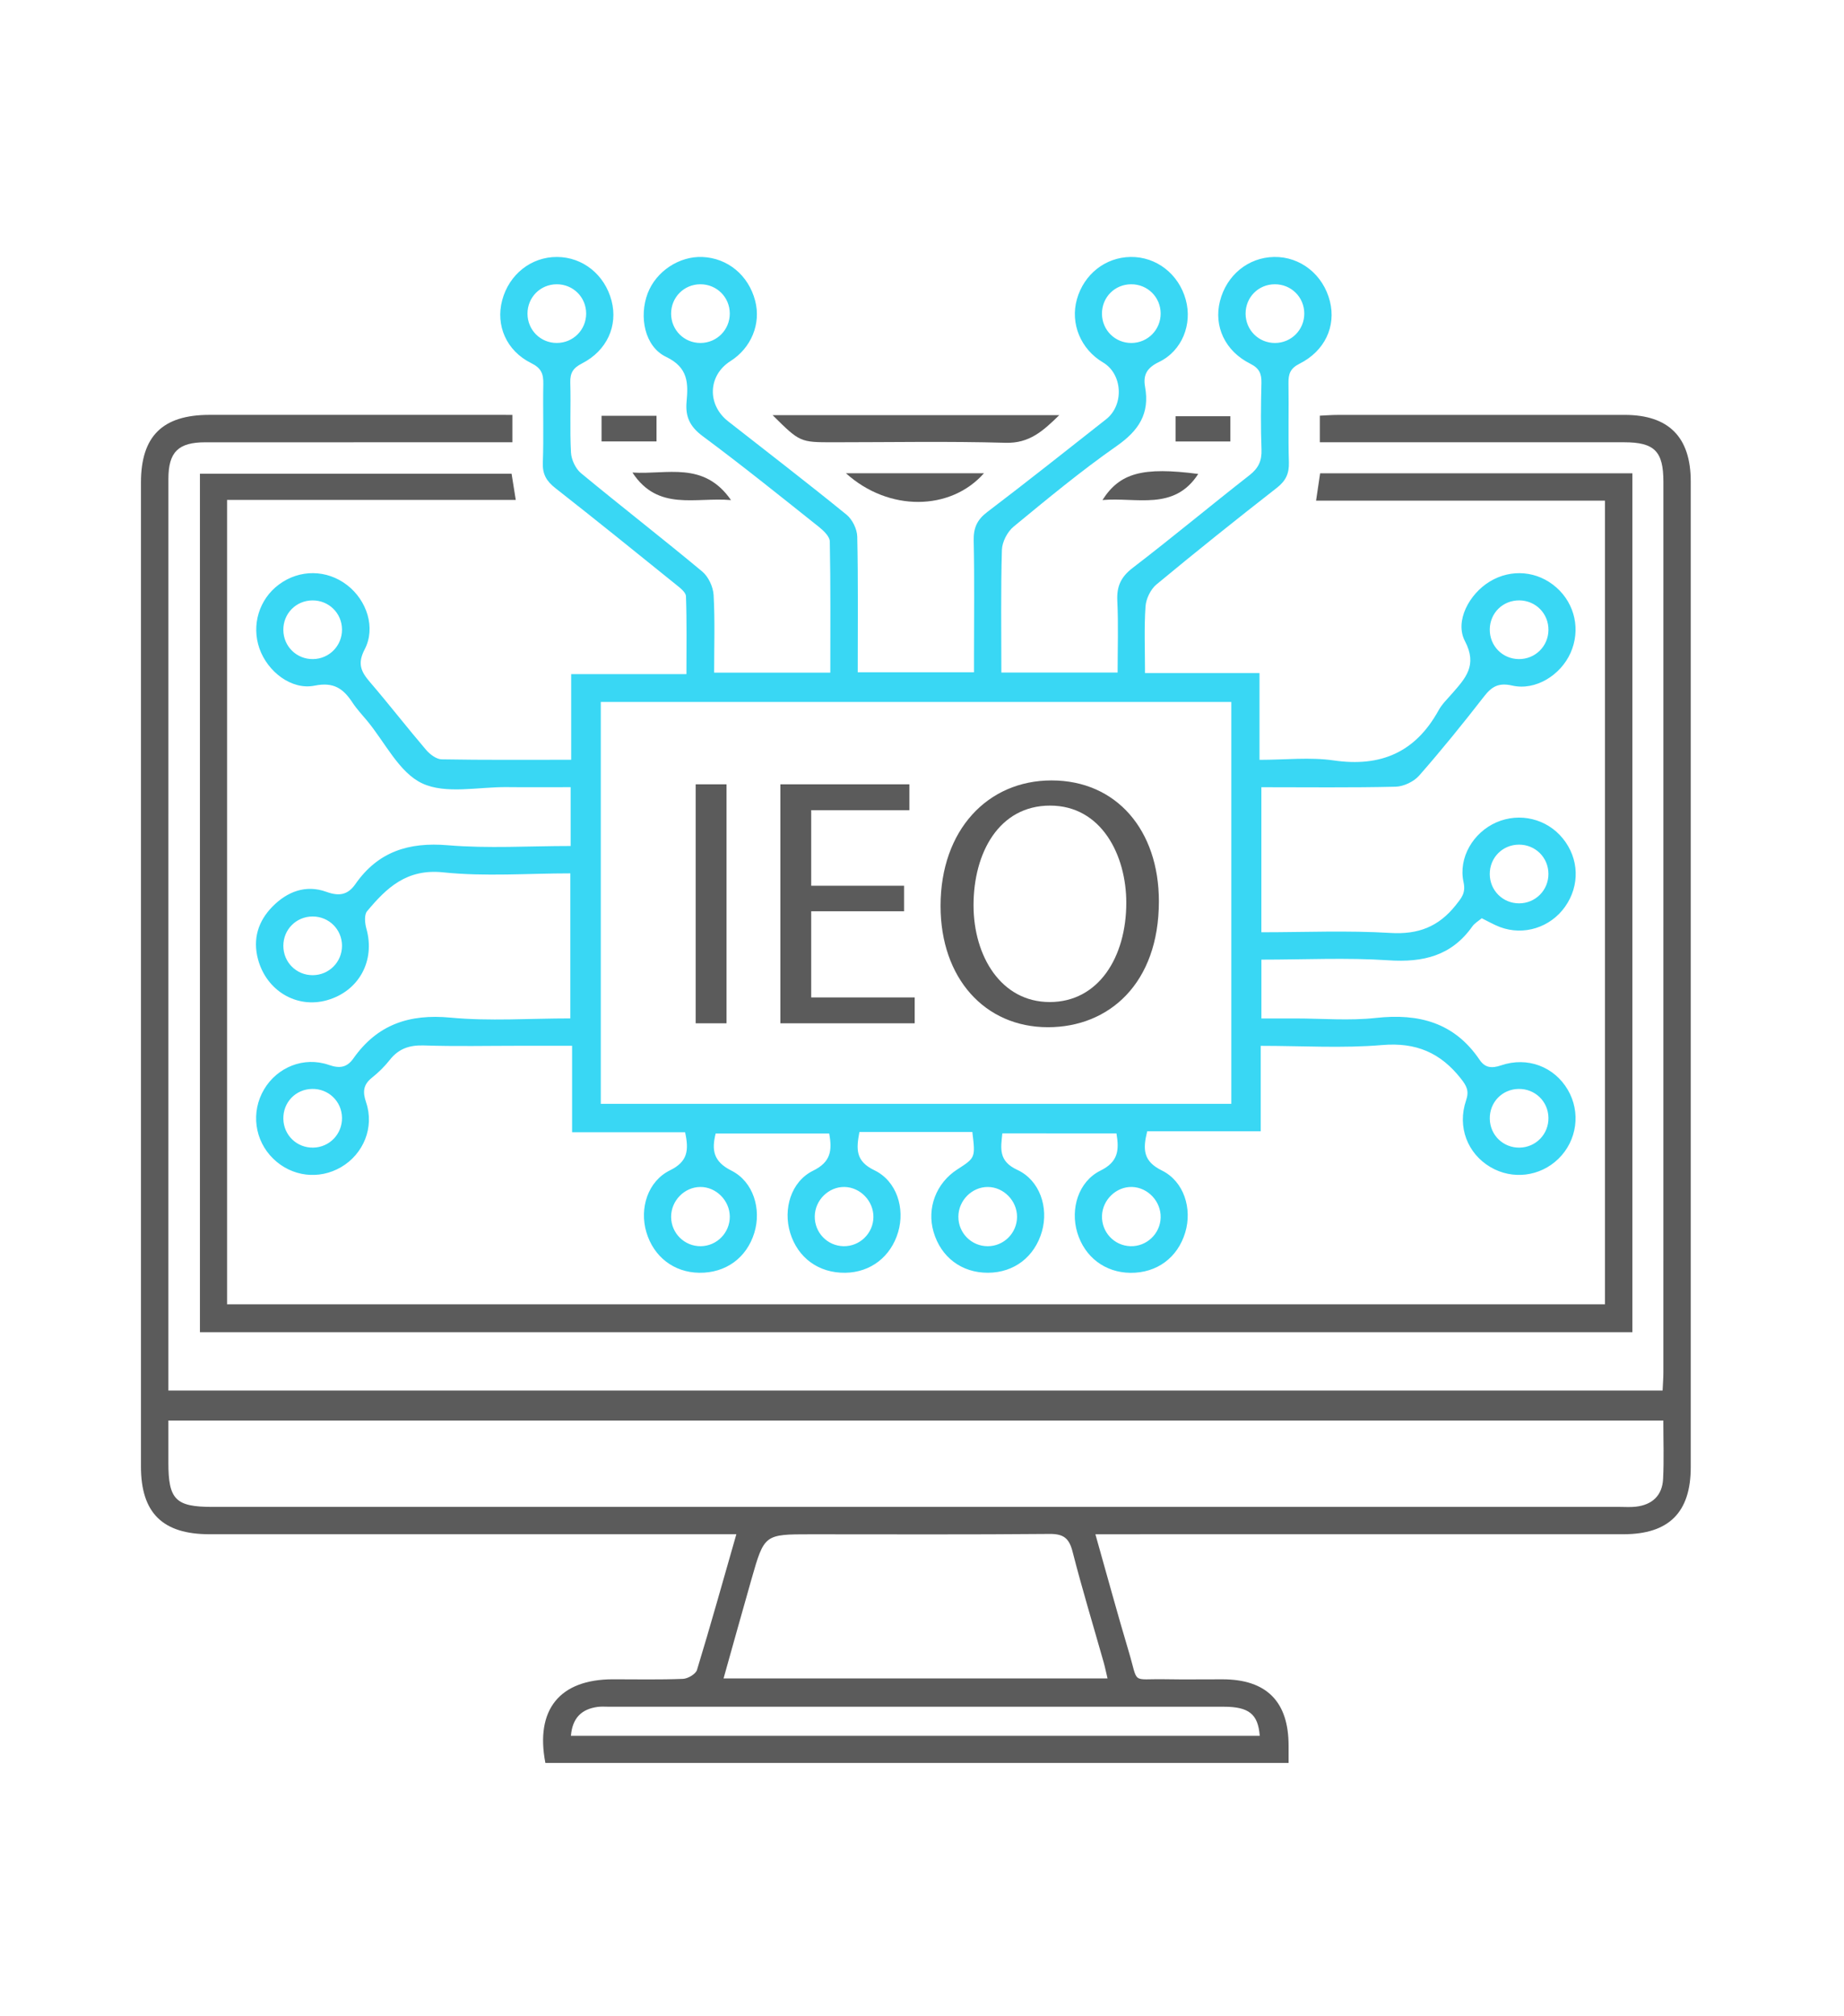 <?xml version="1.0" encoding="utf-8"?>
<!-- Generator: Adobe Illustrator 16.0.0, SVG Export Plug-In . SVG Version: 6.00 Build 0)  -->
<!DOCTYPE svg PUBLIC "-//W3C//DTD SVG 1.1//EN" "http://www.w3.org/Graphics/SVG/1.1/DTD/svg11.dtd">
<svg version="1.1" id="Layer_1" xmlns="http://www.w3.org/2000/svg" xmlns:xlink="http://www.w3.org/1999/xlink" x="0px" y="0px"
	 width="151px" height="165px" viewBox="0 0 151 165" enable-background="new 0 0 151 165" xml:space="preserve">
<g>
	<path fill-rule="evenodd" clip-rule="evenodd" fill="#39D7F4" d="M82.081,92.766c-0.139,1.255-0.324,2.274,1.225,2.991
		c1.854,0.859,2.57,3.094,2.018,5.03c-0.598,2.092-2.281,3.383-4.424,3.39c-2.152,0.007-3.848-1.267-4.455-3.349
		c-0.566-1.941,0.214-3.992,1.943-5.107c1.49-0.96,1.49-0.96,1.234-3.067c-1.525,0-3.078,0-4.631,0c-1.512,0-3.023,0-4.615,0
		c-0.262,1.383-0.339,2.383,1.223,3.133c1.838,0.884,2.521,3.121,1.947,5.061c-0.598,2.021-2.256,3.299-4.322,3.33
		c-2.172,0.032-3.888-1.208-4.518-3.266c-0.594-1.94,0.059-4.195,1.877-5.089c1.438-0.706,1.578-1.634,1.317-3.045
		c-3.06,0-6.155,0-9.296,0c-0.338,1.352-0.195,2.295,1.286,3.038c1.811,0.908,2.472,3.158,1.88,5.091
		c-0.631,2.059-2.348,3.302-4.517,3.271c-2.069-0.029-3.728-1.304-4.325-3.326c-0.574-1.943,0.109-4.166,1.943-5.063
		c1.455-0.711,1.549-1.653,1.23-3.11c-3.013,0-6.07,0-9.254,0c0-2.406,0-4.641,0-7.08c-1.527,0-2.928,0-4.328,0
		c-2.598,0-5.195,0.06-7.79-0.027c-1.18-0.039-2.073,0.248-2.808,1.179c-0.421,0.535-0.92,1.027-1.453,1.451
		c-0.723,0.574-0.787,1.154-0.49,2.027c0.694,2.042-0.214,4.234-2.047,5.303c-1.816,1.059-4.045,0.782-5.558-0.691
		c-1.534-1.494-1.844-3.819-0.753-5.666c1.078-1.826,3.262-2.721,5.316-2.007c0.9,0.313,1.488,0.197,2.006-0.538
		c1.954-2.773,4.572-3.655,7.947-3.336c3.203,0.303,6.457,0.064,9.813,0.064c0-3.946,0-7.825,0-11.872
		c-3.489,0-6.982,0.275-10.408-0.083c-2.982-0.313-4.632,1.257-6.238,3.186c-0.244,0.294-0.178,0.979-0.053,1.427
		c0.739,2.619-0.607,5.11-3.221,5.852c-2.48,0.704-4.955-0.76-5.652-3.34c-0.451-1.67,0.01-3.129,1.176-4.317
		c1.209-1.231,2.732-1.823,4.416-1.214c1.045,0.379,1.76,0.257,2.378-0.631c1.853-2.657,4.363-3.452,7.566-3.182
		c3.3,0.279,6.64,0.062,10.062,0.062c0-1.61,0-3.102,0-4.815c-1.736,0-3.479,0.015-5.223-0.004c-2.342-0.025-5,0.599-6.936-0.309
		c-1.887-0.884-3.033-3.345-4.502-5.116c-0.406-0.49-0.85-0.958-1.197-1.486c-0.749-1.137-1.527-1.716-3.103-1.396
		c-1.9,0.387-3.86-1.15-4.521-3.036c-0.673-1.92-0.029-4.038,1.595-5.241c1.7-1.261,3.927-1.237,5.598,0.059
		c1.591,1.234,2.35,3.472,1.423,5.248c-0.617,1.184-0.293,1.835,0.434,2.682c1.564,1.821,3.035,3.72,4.594,5.545
		c0.313,0.366,0.842,0.769,1.277,0.776c3.474,0.063,6.949,0.035,10.605,0.035c0-2.342,0-4.613,0-7.01c3.196,0,6.215,0,9.438,0
		c0-2.207,0.037-4.293-0.038-6.373c-0.012-0.331-0.488-0.691-0.816-0.956c-3.278-2.645-6.556-5.293-9.872-7.891
		c-0.719-0.563-1.067-1.126-1.033-2.076c0.08-2.153-0.001-4.312,0.039-6.467c0.016-0.81-0.166-1.287-0.986-1.691
		c-2.041-1.006-2.929-3.093-2.382-5.146c0.565-2.124,2.38-3.556,4.491-3.545c2.115,0.01,3.906,1.446,4.465,3.582
		c0.535,2.046-0.371,4.087-2.424,5.135c-0.723,0.37-0.977,0.771-0.955,1.561c0.055,1.909-0.046,3.824,0.057,5.73
		c0.031,0.584,0.375,1.319,0.82,1.688c3.284,2.716,6.655,5.326,9.93,8.053c0.506,0.421,0.891,1.254,0.929,1.919
		c0.118,2.086,0.044,4.183,0.044,6.354c3.22,0,6.279,0,9.513,0c0-3.618,0.03-7.179-0.041-10.737
		c-0.009-0.412-0.521-0.895-0.911-1.205c-3.143-2.5-6.273-5.021-9.498-7.413c-1.038-0.771-1.431-1.577-1.32-2.813
		c0.135-1.502,0.158-2.798-1.676-3.676c-1.771-0.847-2.229-3.306-1.51-5.198c0.684-1.8,2.579-3.058,4.484-2.978
		c2.074,0.087,3.771,1.494,4.318,3.578c0.494,1.884-0.314,3.862-2.024,4.946c-1.84,1.166-1.931,3.562-0.187,4.928
		c3.239,2.536,6.502,5.045,9.694,7.641c0.477,0.388,0.864,1.18,0.878,1.794c0.08,3.665,0.039,7.333,0.039,11.106
		c3.166,0,6.227,0,9.521,0c0-0.445,0-0.91,0-1.376c0-3.137,0.043-6.273-0.025-9.407c-0.021-1.032,0.273-1.7,1.107-2.334
		c3.277-2.487,6.5-5.048,9.734-7.592c1.496-1.177,1.35-3.708-0.251-4.653c-1.825-1.079-2.696-3.181-2.141-5.162
		c0.577-2.059,2.331-3.443,4.399-3.472c2.107-0.03,3.943,1.394,4.52,3.508c0.543,1.989-0.285,4.173-2.207,5.096
		c-1.01,0.485-1.298,1.088-1.127,2.034c0.396,2.188-0.524,3.576-2.316,4.83c-2.927,2.046-5.689,4.332-8.448,6.605
		c-0.512,0.421-0.942,1.252-0.96,1.907c-0.097,3.315-0.045,6.637-0.045,10.037c3.211,0,6.271,0,9.52,0
		c0-1.984,0.07-3.931-0.025-5.868c-0.059-1.19,0.295-1.962,1.267-2.705c3.228-2.471,6.351-5.078,9.556-7.58
		c0.739-0.576,1.02-1.184,0.984-2.108c-0.068-1.811-0.049-3.626-0.006-5.438c0.018-0.759-0.164-1.205-0.917-1.582
		c-2.07-1.035-2.995-3.071-2.481-5.111c0.539-2.137,2.314-3.589,4.436-3.625c2.156-0.038,4.027,1.45,4.572,3.636
		c0.509,2.042-0.412,4.06-2.494,5.104c-0.762,0.382-0.912,0.846-0.9,1.594c0.035,2.155-0.033,4.313,0.033,6.467
		c0.028,0.924-0.248,1.52-0.988,2.097c-3.322,2.591-6.614,5.221-9.856,7.909c-0.479,0.398-0.853,1.173-0.896,1.799
		c-0.12,1.75-0.042,3.514-0.042,5.454c3.142,0,6.194,0,9.376,0c0,2.412,0,4.646,0,7.101c2.111,0,4.133-0.233,6.079,0.049
		c3.866,0.561,6.697-0.675,8.587-4.104c0.279-0.506,0.719-0.928,1.105-1.371c1.086-1.244,2.1-2.301,1.053-4.289
		c-0.857-1.63,0.346-3.859,2.035-4.881c1.761-1.065,3.917-0.871,5.457,0.492c1.529,1.353,1.989,3.488,1.154,5.354
		c-0.819,1.83-2.871,3.103-4.766,2.673c-1.117-0.254-1.678,0.067-2.318,0.893c-1.713,2.204-3.471,4.378-5.313,6.475
		c-0.438,0.497-1.27,0.893-1.932,0.909c-3.619,0.087-7.244,0.041-10.988,0.041c0,3.954,0,7.832,0,11.872
		c3.551,0,7.073-0.156,10.574,0.057c2.277,0.138,3.943-0.515,5.332-2.258c0.474-0.596,0.847-1.002,0.65-1.899
		c-0.439-1.999,0.788-4.062,2.684-4.893c1.91-0.836,4.13-0.302,5.442,1.311c1.341,1.647,1.415,3.854,0.188,5.592
		c-1.204,1.703-3.39,2.396-5.336,1.662c-0.498-0.188-0.965-0.463-1.488-0.719c-0.264,0.225-0.579,0.401-0.768,0.667
		c-1.701,2.408-4.025,2.966-6.871,2.775c-3.412-0.229-6.852-0.054-10.404-0.054c0,1.593,0,3.119,0,4.815c0.939,0,1.855,0,2.773,0
		c2.205,0,4.432,0.195,6.609-0.044c3.517-0.386,6.423,0.38,8.488,3.432c0.438,0.647,0.975,0.718,1.76,0.45
		c2.163-0.736,4.348,0.117,5.454,1.991c1.086,1.837,0.769,4.174-0.769,5.664c-1.504,1.458-3.763,1.731-5.56,0.673
		c-1.876-1.104-2.733-3.29-1.997-5.451c0.268-0.784,0.051-1.189-0.418-1.786c-1.668-2.121-3.67-2.989-6.449-2.753
		c-3.25,0.277-6.542,0.065-9.945,0.065c0,2.346,0,4.579,0,6.994c-3.178,0-6.233,0-9.297,0c-0.373,1.493-0.324,2.459,1.195,3.206
		c1.827,0.899,2.502,3.135,1.92,5.073c-0.62,2.07-2.325,3.326-4.488,3.307c-2.072-0.019-3.747-1.284-4.352-3.29
		c-0.585-1.938,0.082-4.182,1.902-5.079c1.438-0.708,1.545-1.655,1.305-3.042C88.353,92.766,85.252,92.766,82.081,92.766z
		 M100.829,90.352c0-11.064,0-21.964,0-32.895c-17.271,0-34.441,0-51.632,0c0,11.021,0,21.955,0,32.895
		C66.46,90.352,83.595,90.352,100.829,90.352z M47.999,25.663c-0.002-1.338-1.066-2.397-2.408-2.395
		c-1.342,0.004-2.398,1.065-2.396,2.407c0.003,1.341,1.067,2.401,2.405,2.397C46.935,28.069,48.001,26.998,47.999,25.663z
		 M57.364,28.073c1.334-0.006,2.399-1.078,2.396-2.412c-0.004-1.339-1.07-2.396-2.412-2.393c-1.341,0.005-2.396,1.068-2.393,2.41
		C54.96,27.02,56.026,28.078,57.364,28.073z M92.647,28.074c1.334-0.005,2.4-1.079,2.396-2.413c-0.004-1.34-1.07-2.396-2.412-2.393
		c-1.348,0.004-2.397,1.062-2.394,2.409C90.243,27.019,91.308,28.078,92.647,28.074z M104.408,28.074
		c1.334-0.005,2.401-1.079,2.396-2.413c-0.004-1.34-1.069-2.396-2.413-2.393c-1.346,0.004-2.396,1.062-2.393,2.409
		C102.004,27.019,103.069,28.078,104.408,28.074z M124.401,73.941c1.334-0.004,2.4-1.076,2.396-2.412
		c-0.004-1.34-1.068-2.396-2.412-2.394c-1.346,0.004-2.396,1.062-2.393,2.409C121.997,72.886,123.062,73.945,124.401,73.941z
		 M28.006,77.412c-0.002-1.338-1.067-2.397-2.408-2.396c-1.341,0.003-2.398,1.065-2.396,2.406c0.002,1.341,1.066,2.401,2.404,2.398
		C26.94,79.817,28.008,78.746,28.006,77.412z M124.366,53.948c1.336,0.015,2.418-1.042,2.432-2.377
		c0.016-1.341-1.035-2.414-2.376-2.429c-1.35-0.015-2.415,1.025-2.429,2.373C121.979,52.86,123.025,53.933,124.366,53.948z
		 M25.554,89.13c-1.346,0.025-2.378,1.101-2.352,2.449c0.025,1.341,1.107,2.382,2.449,2.356c1.334-0.026,2.381-1.116,2.355-2.454
		C27.981,90.142,26.898,89.104,25.554,89.13z M124.437,93.936c1.336-0.023,2.385-1.111,2.361-2.448
		c-0.022-1.34-1.103-2.38-2.447-2.357c-1.346,0.022-2.381,1.095-2.357,2.444C122.017,92.916,123.095,93.958,124.437,93.936z
		 M28.006,51.516c-0.014-1.338-1.089-2.387-2.431-2.372c-1.342,0.014-2.389,1.084-2.373,2.428c0.014,1.342,1.087,2.392,2.428,2.376
		C26.964,53.932,28.02,52.852,28.006,51.516z M57.341,97.155c-1.303,0.012-2.393,1.132-2.385,2.452
		c0.006,1.332,1.09,2.406,2.418,2.397c1.326-0.01,2.396-1.1,2.387-2.431C59.751,98.259,58.636,97.145,57.341,97.155z M69.156,97.155
		c-1.298-0.024-2.419,1.077-2.438,2.396c-0.021,1.337,1.032,2.431,2.361,2.453c1.324,0.022,2.425-1.049,2.443-2.376
		C71.54,98.314,70.454,97.18,69.156,97.155z M83.283,99.594c-0.001-1.315-1.104-2.437-2.401-2.438
		c-1.301-0.001-2.401,1.112-2.404,2.433c-0.003,1.335,1.068,2.414,2.398,2.416C82.201,102.007,83.284,100.922,83.283,99.594z
		 M95.043,99.658c0.033-1.314-1.035-2.459-2.336-2.503c-1.292-0.043-2.433,1.051-2.468,2.368c-0.035,1.337,1.004,2.442,2.332,2.48
		C93.894,102.043,95.011,100.983,95.043,99.658z"/>
	<path fill-rule="evenodd" clip-rule="evenodd" fill="#5B5B5B" d="M41.957,33.96c0,0.823,0,1.447,0,2.241c-0.579,0-1.103,0-1.627,0
		c-7.839,0-15.679-0.004-23.519,0.002c-2.215,0.001-3.021,0.798-3.021,2.994c-0.004,24.449-0.002,48.898-0.002,73.348
		c0,0.386,0,0.772,0,1.274c40.815,0,81.541,0,122.357,0c0.023-0.519,0.064-0.995,0.064-1.473
		c0.003-24.302,0.003-48.604,0.002-72.906c0-2.506-0.729-3.238-3.223-3.239c-7.741-0.002-15.482,0-23.225,0
		c-0.531,0-1.063,0-1.685,0c0-0.764,0-1.419,0-2.177c0.497-0.021,0.975-0.062,1.451-0.062c7.84-0.004,15.679-0.006,23.519-0.002
		c3.597,0.003,5.402,1.819,5.402,5.441c0.002,26.899,0.002,53.798,0,80.697c0,3.698-1.795,5.482-5.512,5.482
		c-13.768,0.003-27.536,0.002-41.305,0.002c-0.578,0-1.157,0-1.934,0c0.943,3.326,1.797,6.479,2.732,9.607
		c0.82,2.739,0.152,2.206,2.99,2.26c1.568,0.029,3.137,0.002,4.704,0.006c3.596,0.008,5.401,1.834,5.394,5.447
		c-0.001,0.435,0,0.869,0,1.399c-20.354,0-40.609,0-60.859,0c-0.844-4.367,1.168-6.846,5.535-6.848
		c1.91-0.001,3.823,0.042,5.73-0.035c0.406-0.017,1.047-0.393,1.15-0.733c1.098-3.594,2.107-7.214,3.223-11.104
		c-0.74,0-1.293,0-1.847,0c-13.769,0-27.536,0-41.304-0.001c-3.833-0.001-5.604-1.748-5.604-5.535c-0.002-26.851-0.002-53.7,0-80.55
		c0-3.791,1.768-5.536,5.602-5.537c7.742-0.002,15.482-0.001,23.225-0.001C40.857,33.96,41.341,33.96,41.957,33.96z
		 M136.205,116.274c-40.909,0-81.603,0-122.417,0c0,1.217-0.001,2.334,0,3.452c0,3.015,0.596,3.616,3.582,3.616
		c38.417,0,76.835,0,115.252,0c0.441,0,0.887,0.033,1.322-0.016c1.353-0.149,2.175-0.917,2.242-2.275
		C136.265,119.497,136.205,117.935,136.205,116.274z M90.694,137.383c-0.124-0.515-0.208-0.933-0.324-1.342
		c-0.852-3.01-1.764-6.003-2.539-9.032c-0.281-1.095-0.729-1.465-1.884-1.454c-6.514,0.06-13.028,0.029-19.542,0.029
		c-3.811,0-3.817-0.002-4.869,3.678c-0.762,2.665-1.503,5.336-2.286,8.121C69.813,137.383,80.179,137.383,90.694,137.383z
		 M46.751,142.08c18.857,0,37.629,0,56.406,0c-0.137-1.781-0.885-2.382-2.961-2.382c-16.787-0.003-33.576-0.002-50.363-0.001
		c-0.294,0-0.592-0.024-0.881,0.014C47.62,139.888,46.872,140.617,46.751,142.08z"/>
	<path fill-rule="evenodd" clip-rule="evenodd" fill="#5B5B5B" d="M133.671,109.047c-39.113,0-78.146,0-117.299,0
		c0-23.378,0-46.766,0-70.269c8.447,0,16.942,0,25.52,0c0.104,0.65,0.215,1.345,0.342,2.139c-7.799,0-15.67,0-23.641,0
		c0,21.979,0,43.854,0,65.844c37.574,0,75.161,0,112.832,0c0-21.91,0-43.784,0-65.782c-7.904,0-15.771,0-23.656,0
		c0.119-0.806,0.221-1.487,0.333-2.24c8.49,0,16.991,0,25.569,0C133.671,62.165,133.671,85.518,133.671,109.047z"/>
	<path fill-rule="evenodd" clip-rule="evenodd" fill="#5B5B5B" d="M63.265,33.98c7.892,0,15.578,0,23.475,0
		c-1.322,1.292-2.441,2.319-4.396,2.264c-4.697-0.135-9.401-0.043-14.103-0.043C65.507,36.201,65.507,36.201,63.265,33.98z"/>
	<path fill-rule="evenodd" clip-rule="evenodd" fill="#5B5B5B" d="M69.272,38.736c3.898,0,7.568,0,11.302,0
		C77.827,41.841,72.758,41.889,69.272,38.736z"/>
	<path fill-rule="evenodd" clip-rule="evenodd" fill="#5B5B5B" d="M59.86,40.933c-2.918-0.256-5.979,0.94-8.072-2.255
		C54.604,38.867,57.622,37.711,59.86,40.933z"/>
	<path fill-rule="evenodd" clip-rule="evenodd" fill="#5B5B5B" d="M98.12,38.793c-1.971,3.054-5.049,1.889-7.842,2.135
		C91.706,38.696,93.583,38.205,98.12,38.793z"/>
	<path fill-rule="evenodd" clip-rule="evenodd" fill="#5B5B5B" d="M53.761,34.035c0,0.778,0,1.402,0,2.096c-1.461,0-2.943,0-4.502,0
		c0-0.72,0-1.37,0-2.096C50.755,34.035,52.19,34.035,53.761,34.035z"/>
	<path fill-rule="evenodd" clip-rule="evenodd" fill="#5B5B5B" d="M100.751,36.134c-1.533,0-2.977,0-4.488,0
		c0-0.644,0-1.297,0-2.063c1.487,0,2.953,0,4.488,0C100.751,34.731,100.751,35.349,100.751,36.134z"/>
	<g>
		<path fill="#5B5B5B" d="M59.491,64.198V83.76h-2.524V64.198H59.491z"/>
		<path fill="#5B5B5B" d="M74.031,74.589h-7.604v7.052h8.475v2.119H63.903V64.198h10.563v2.119h-8.039v6.182h7.604V74.589z"/>
		<path fill="#5B5B5B" d="M94.898,73.775c0,6.733-4.093,10.304-9.084,10.304c-5.166,0-8.794-4.006-8.794-9.926
			c0-6.211,3.859-10.274,9.084-10.274C91.444,63.879,94.898,67.972,94.898,73.775z M79.72,74.095c0,4.18,2.264,7.924,6.239,7.924
			c4.005,0,6.27-3.687,6.27-8.127c0-3.889-2.032-7.952-6.24-7.952C81.809,65.939,79.72,69.8,79.72,74.095z"/>
	</g>
</g>
</svg>
